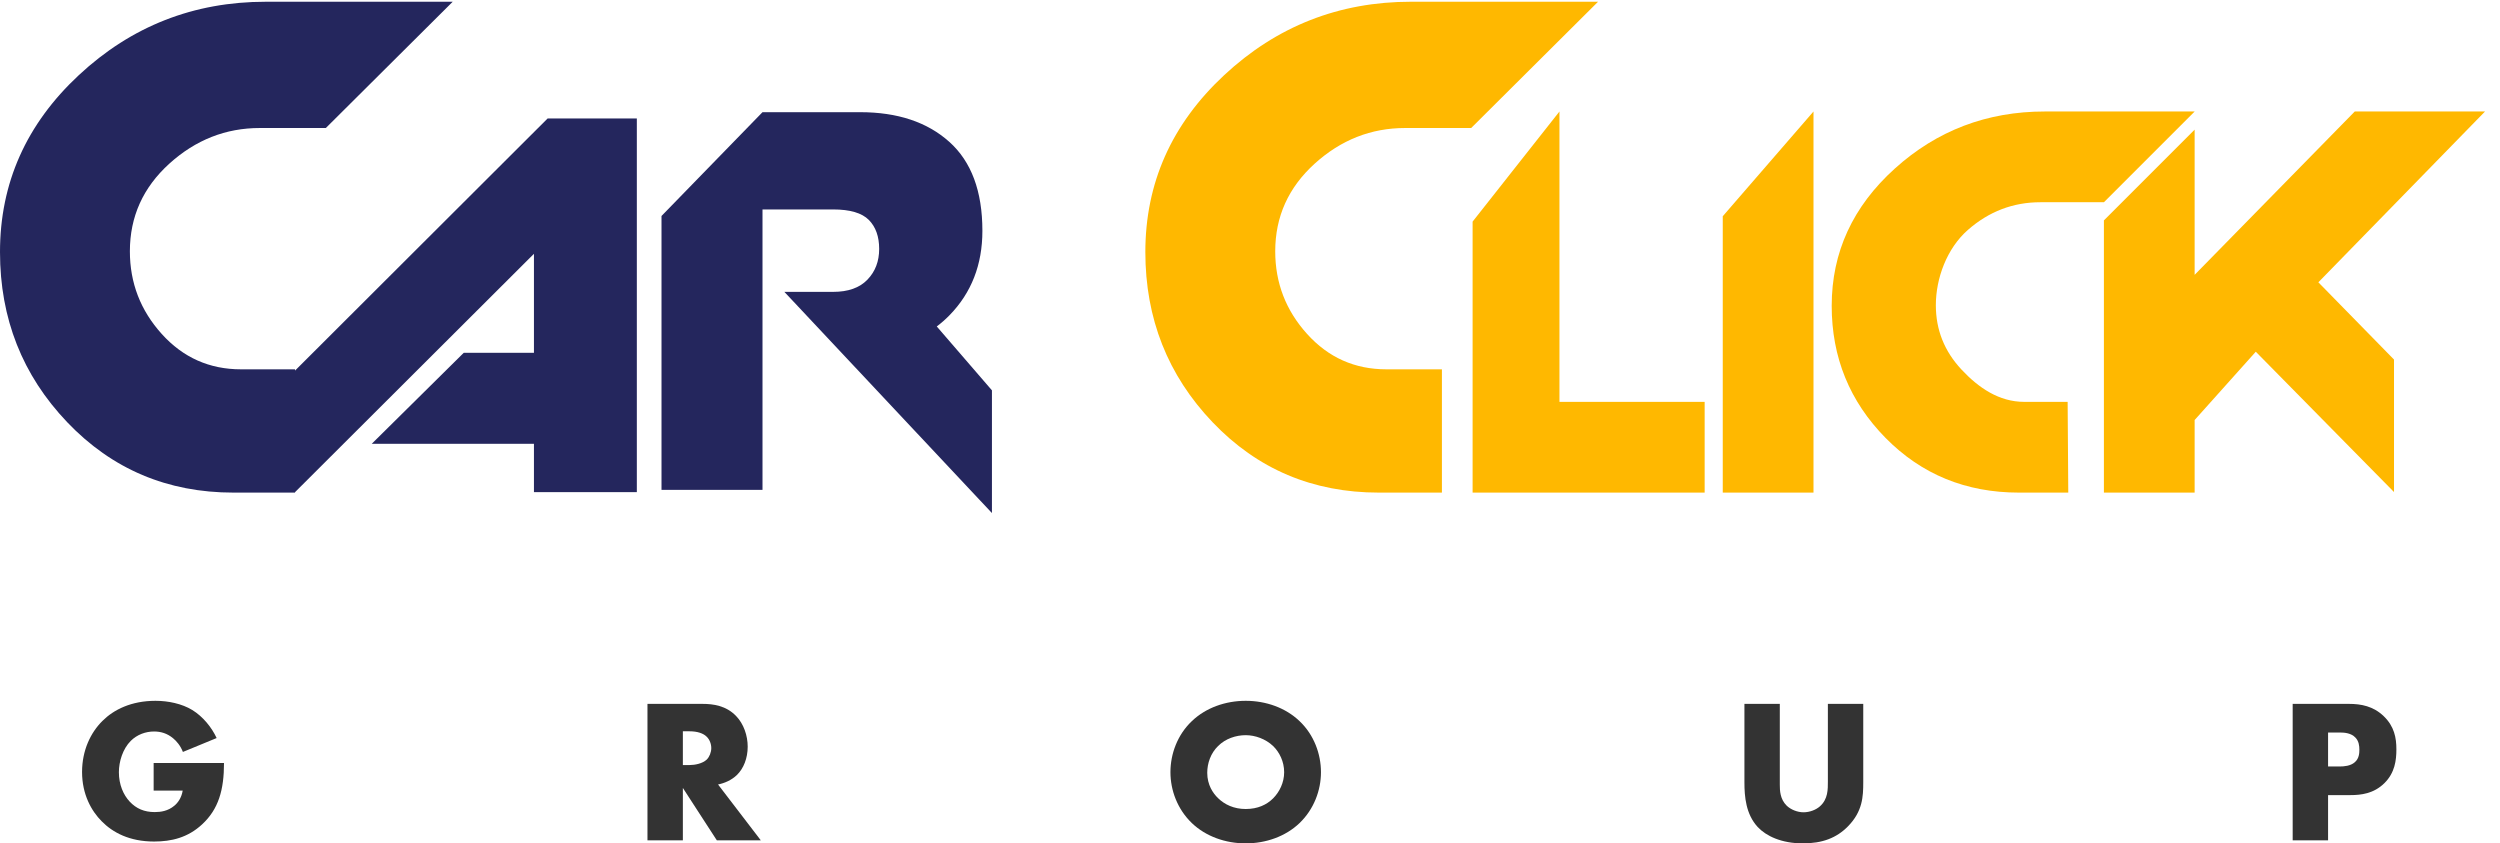 <?xml version="1.0" encoding="UTF-8"?> <svg xmlns="http://www.w3.org/2000/svg" width="166" height="56" viewBox="0 0 166 56" fill="none"><g clip-path="url(#clip0_34_5266)"><path d="M10.202 52.496H12.131C12.049 52.999 11.791 53.325 11.574 53.501C11.153 53.854 10.678 53.922 10.27 53.922C9.578 53.922 9.048 53.691 8.614 53.23C8.193 52.781 7.894 52.102 7.894 51.274C7.894 50.568 8.152 49.726 8.681 49.196C9.102 48.775 9.673 48.571 10.23 48.571C10.678 48.571 11.099 48.694 11.493 49.02C11.723 49.21 11.982 49.508 12.145 49.929L14.385 49.006C14.059 48.3 13.475 47.58 12.769 47.145C12.077 46.724 11.167 46.534 10.325 46.534C8.722 46.534 7.554 47.118 6.807 47.865C6.02 48.639 5.449 49.821 5.449 51.26C5.449 52.754 6.074 53.854 6.753 54.533C7.486 55.28 8.6 55.878 10.23 55.878C11.384 55.878 12.47 55.62 13.421 54.737C14.508 53.732 14.874 52.456 14.874 50.663H10.202V52.496Z" fill="#333333"></path><path d="M42.992 46.738V55.796H45.342V52.32L47.596 55.796H50.516L47.678 52.089C48.099 52.007 48.574 51.804 48.927 51.464C49.375 51.029 49.647 50.35 49.647 49.576C49.647 48.857 49.389 48.069 48.873 47.539C48.207 46.847 47.338 46.738 46.659 46.738H42.992ZM45.342 48.558H45.79C46.306 48.558 46.7 48.694 46.917 48.911C47.121 49.101 47.229 49.4 47.229 49.671C47.229 49.957 47.107 50.255 46.931 50.432C46.645 50.704 46.143 50.799 45.79 50.799H45.342V48.558Z" fill="#333333"></path><path d="M87.712 51.274C87.712 50.065 87.25 48.789 86.286 47.879C85.363 46.996 84.059 46.534 82.715 46.534C81.37 46.534 80.066 46.996 79.143 47.879C78.179 48.789 77.717 50.065 77.717 51.274C77.717 52.469 78.179 53.732 79.143 54.656C80.066 55.538 81.37 56 82.715 56C84.059 56 85.363 55.538 86.286 54.656C87.25 53.732 87.712 52.469 87.712 51.274ZM82.715 48.816C83.339 48.816 84.032 49.06 84.534 49.536C84.955 49.943 85.268 50.568 85.268 51.274C85.268 51.967 84.955 52.591 84.534 53.012C84.113 53.433 83.516 53.718 82.715 53.718C81.927 53.718 81.316 53.42 80.881 52.999C80.542 52.673 80.161 52.116 80.161 51.315C80.161 50.676 80.392 50.011 80.881 49.536C81.37 49.047 82.063 48.816 82.715 48.816Z" fill="#333333"></path><path d="M115.83 46.738V51.939C115.83 52.904 115.925 54.058 116.712 54.914C117.269 55.511 118.288 56 119.714 56C120.99 56 121.941 55.647 122.701 54.873C123.679 53.881 123.72 52.89 123.72 51.939V46.738H121.371V51.899C121.371 52.401 121.384 53.067 120.841 53.542C120.583 53.773 120.162 53.936 119.754 53.936C119.347 53.936 118.912 53.759 118.641 53.501C118.193 53.067 118.179 52.483 118.179 52.102V46.738H115.83Z" fill="#333333"></path><path d="M156.064 52.795C156.77 52.795 157.612 52.7 158.318 52.007C159.025 51.315 159.12 50.473 159.12 49.753C159.12 48.992 158.984 48.232 158.278 47.553C157.585 46.887 156.77 46.738 155.983 46.738H152.234V55.796H154.584V52.795H156.064ZM154.584 48.639H155.385C155.684 48.639 156.118 48.68 156.39 48.965C156.634 49.21 156.662 49.536 156.662 49.78C156.662 49.997 156.648 50.364 156.363 50.608C156.078 50.867 155.616 50.894 155.371 50.894H154.584V48.639Z" fill="#333333"></path><path d="M95.743 32.709V24.523H92.053C89.959 24.523 88.206 23.742 86.794 22.178C85.38 20.614 84.675 18.783 84.675 16.686C84.675 14.39 85.547 12.453 87.291 10.87C89.037 9.289 91.039 8.5 93.3 8.5H97.686L106.111 0.115H93.697C88.912 0.115 84.775 1.74 81.284 4.991C77.795 8.242 76.051 12.156 76.051 16.735C76.051 21.147 77.538 24.912 80.512 28.033C83.486 31.15 87.167 32.709 91.554 32.709H95.743Z" fill="#FFB800"></path><path d="M103.548 26.684H113.189V32.709H104.754L103.548 26.684ZM97.781 14.715L103.548 7.403V26.684L104.754 32.709H97.781L97.781 14.715Z" fill="#FFB800"></path><path d="M114.391 14.358L120.416 7.403V32.709H114.391V14.358Z" fill="#FFB800"></path><path d="M137.291 26.684L137.333 32.709H134.055C130.538 32.709 127.586 31.499 125.202 29.079C122.818 26.656 121.625 23.733 121.625 20.307C121.625 16.752 123.023 13.713 125.821 11.188C128.62 8.664 131.937 7.403 135.774 7.403H145.726L139.701 13.428H135.483C133.671 13.428 132.065 14.041 130.666 15.268C129.267 16.497 128.54 18.486 128.54 20.269C128.54 21.897 129.105 23.319 130.238 24.533C131.37 25.747 132.734 26.684 134.413 26.684H137.291Z" fill="#FFB800"></path><path d="M145.724 18.249L156.356 7.403H165.005L153.939 18.745L158.962 23.875V32.671L149.784 23.354L145.724 27.889V18.249ZM139.699 14.633L145.724 8.608V32.709H139.699V14.633Z" fill="#FFB800"></path><path d="M19.591 24.607V24.523H16.002C13.909 24.523 12.155 23.743 10.743 22.178C9.33 20.614 8.624 18.784 8.624 16.686C8.624 14.39 9.496 12.453 11.24 10.87C12.986 9.289 14.988 8.5 17.249 8.5H21.635L30.06 0.116H17.646C12.861 0.116 8.724 1.74 5.233 4.991C1.744 8.242 0 12.156 0 16.735C0 21.148 1.487 24.913 4.461 28.033C7.435 31.151 11.116 32.709 15.504 32.709H19.591V32.678L35.454 16.852V23.424H30.795L24.684 29.468H35.454V32.678H42.286V7.864H36.365L19.591 24.607Z" fill="#24265D"></path><path d="M63.053 20.927C64.505 19.437 65.231 17.57 65.231 15.326C65.231 12.7 64.499 10.73 63.034 9.419C61.568 8.105 59.594 7.449 57.111 7.449H50.63L43.924 14.341V32.527H50.63V13.907H55.323C56.44 13.907 57.229 14.14 57.688 14.601C58.148 15.064 58.377 15.707 58.377 16.529C58.377 17.352 58.117 18.031 57.595 18.572C57.074 19.112 56.316 19.38 55.323 19.38H52.082L65.865 34.067V25.919L62.201 21.676C62.501 21.452 62.785 21.202 63.053 20.927Z" fill="#24265D"></path></g><defs><clipPath id="clip0_34_5266"><rect width="166" height="56" fill="white"></rect></clipPath></defs></svg> 